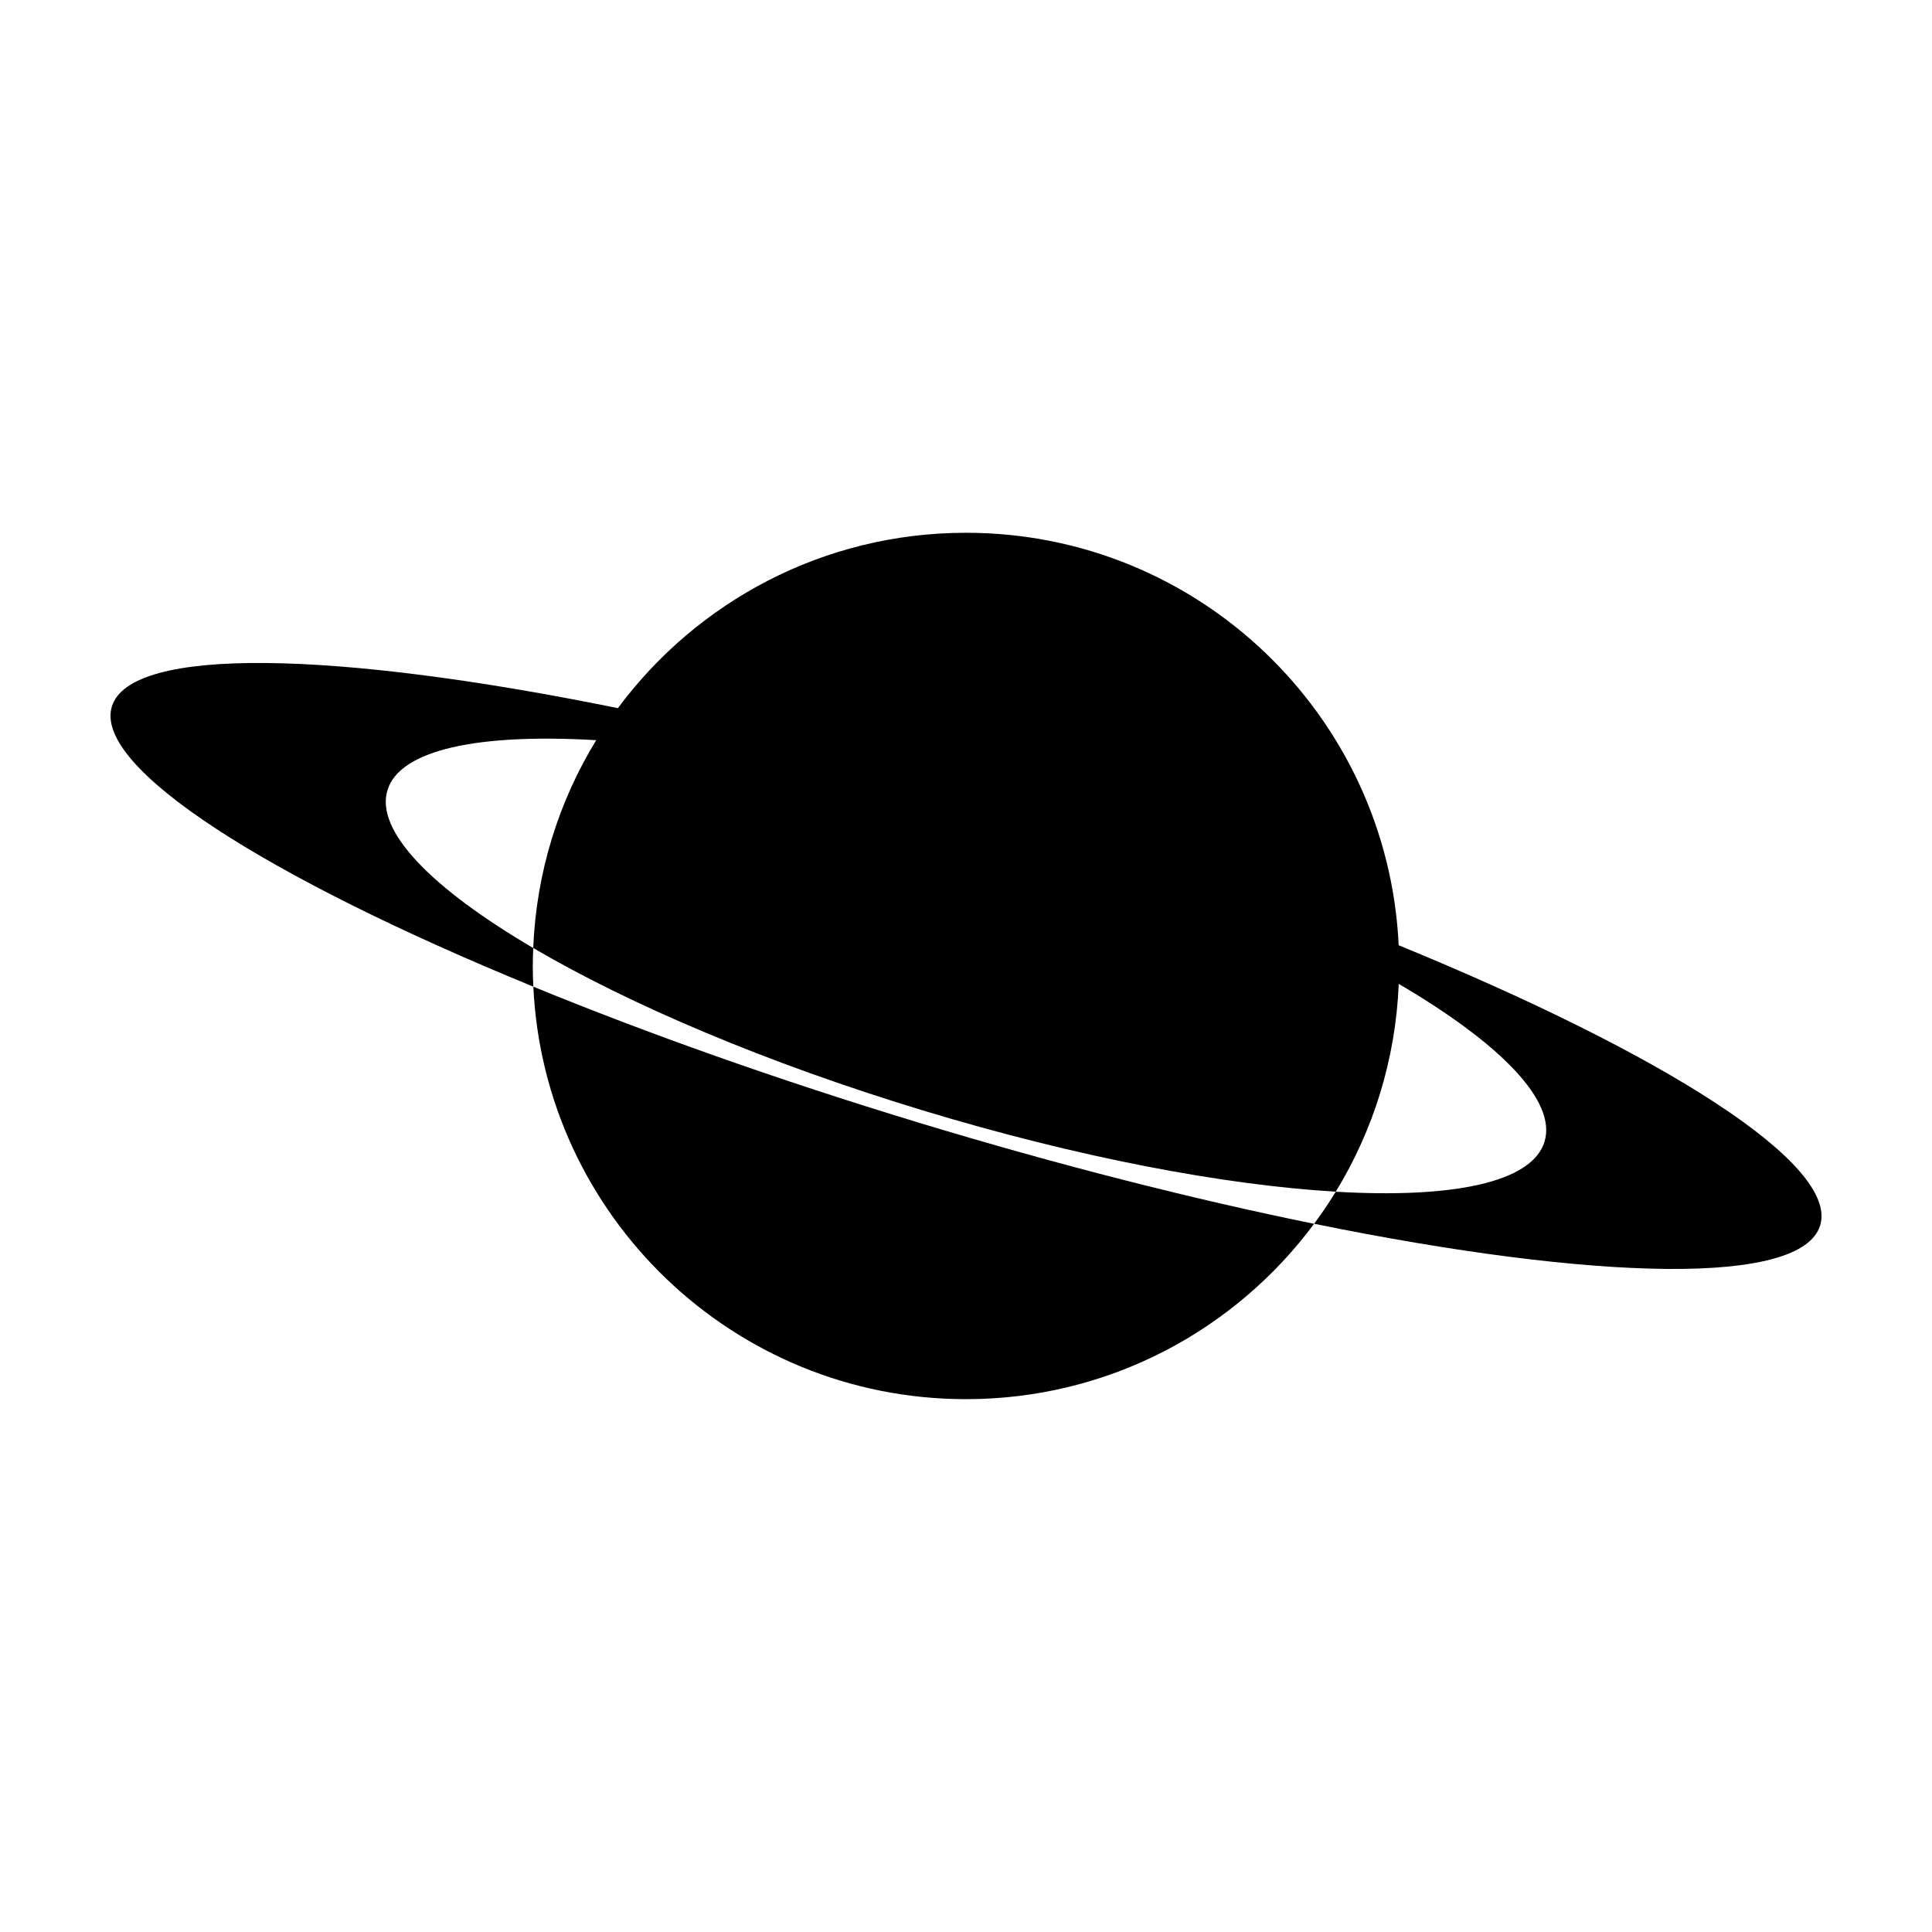 <?xml version="1.0" encoding="UTF-8"?>
<!-- Uploaded to: ICON Repo, www.iconrepo.com, Generator: ICON Repo Mixer Tools -->
<svg fill="#000000" width="800px" height="800px" version="1.1" viewBox="144 144 512 512" xmlns="http://www.w3.org/2000/svg">
 <g>
  <path d="m492.25 468.32c-20.918 28.195-54.445 46.473-92.25 46.473-61.559 0-111.8-48.461-114.66-109.31 30.129 12.348 64.77 24.688 102.06 36.012 37.285 11.32 72.945 20.336 104.85 26.828z"/>
  <path d="m173.64 331.25c4.883-16.082 59.051-14.852 134.11 0.418 20.918-28.199 54.445-46.477 92.254-46.477 61.559 0 111.8 48.461 114.66 109.31 70.875 29.051 116.58 58.148 111.7 74.23-4.883 16.082-59.051 14.852-134.11-0.418 2.035-2.742 3.949-5.578 5.738-8.5 31.051 1.832 52.043-2.449 55.324-13.266 3.285-10.816-11.793-26.062-38.637-41.812-0.82 20.129-6.805 38.918-16.691 55.07-29.582-1.75-68.293-9.043-109.61-21.59-41.297-12.539-77.512-27.996-103.07-42.988 0.82-20.129 6.805-38.918 16.691-55.07-31.051-1.832-52.043 2.449-55.324 13.266-3.285 10.816 11.793 26.059 38.637 41.812-0.066 1.578-0.121 3.16-0.121 4.75 0 1.84 0.055 3.668 0.141 5.488-70.871-29.047-116.58-58.145-111.69-74.227z"/>
 </g>
</svg>